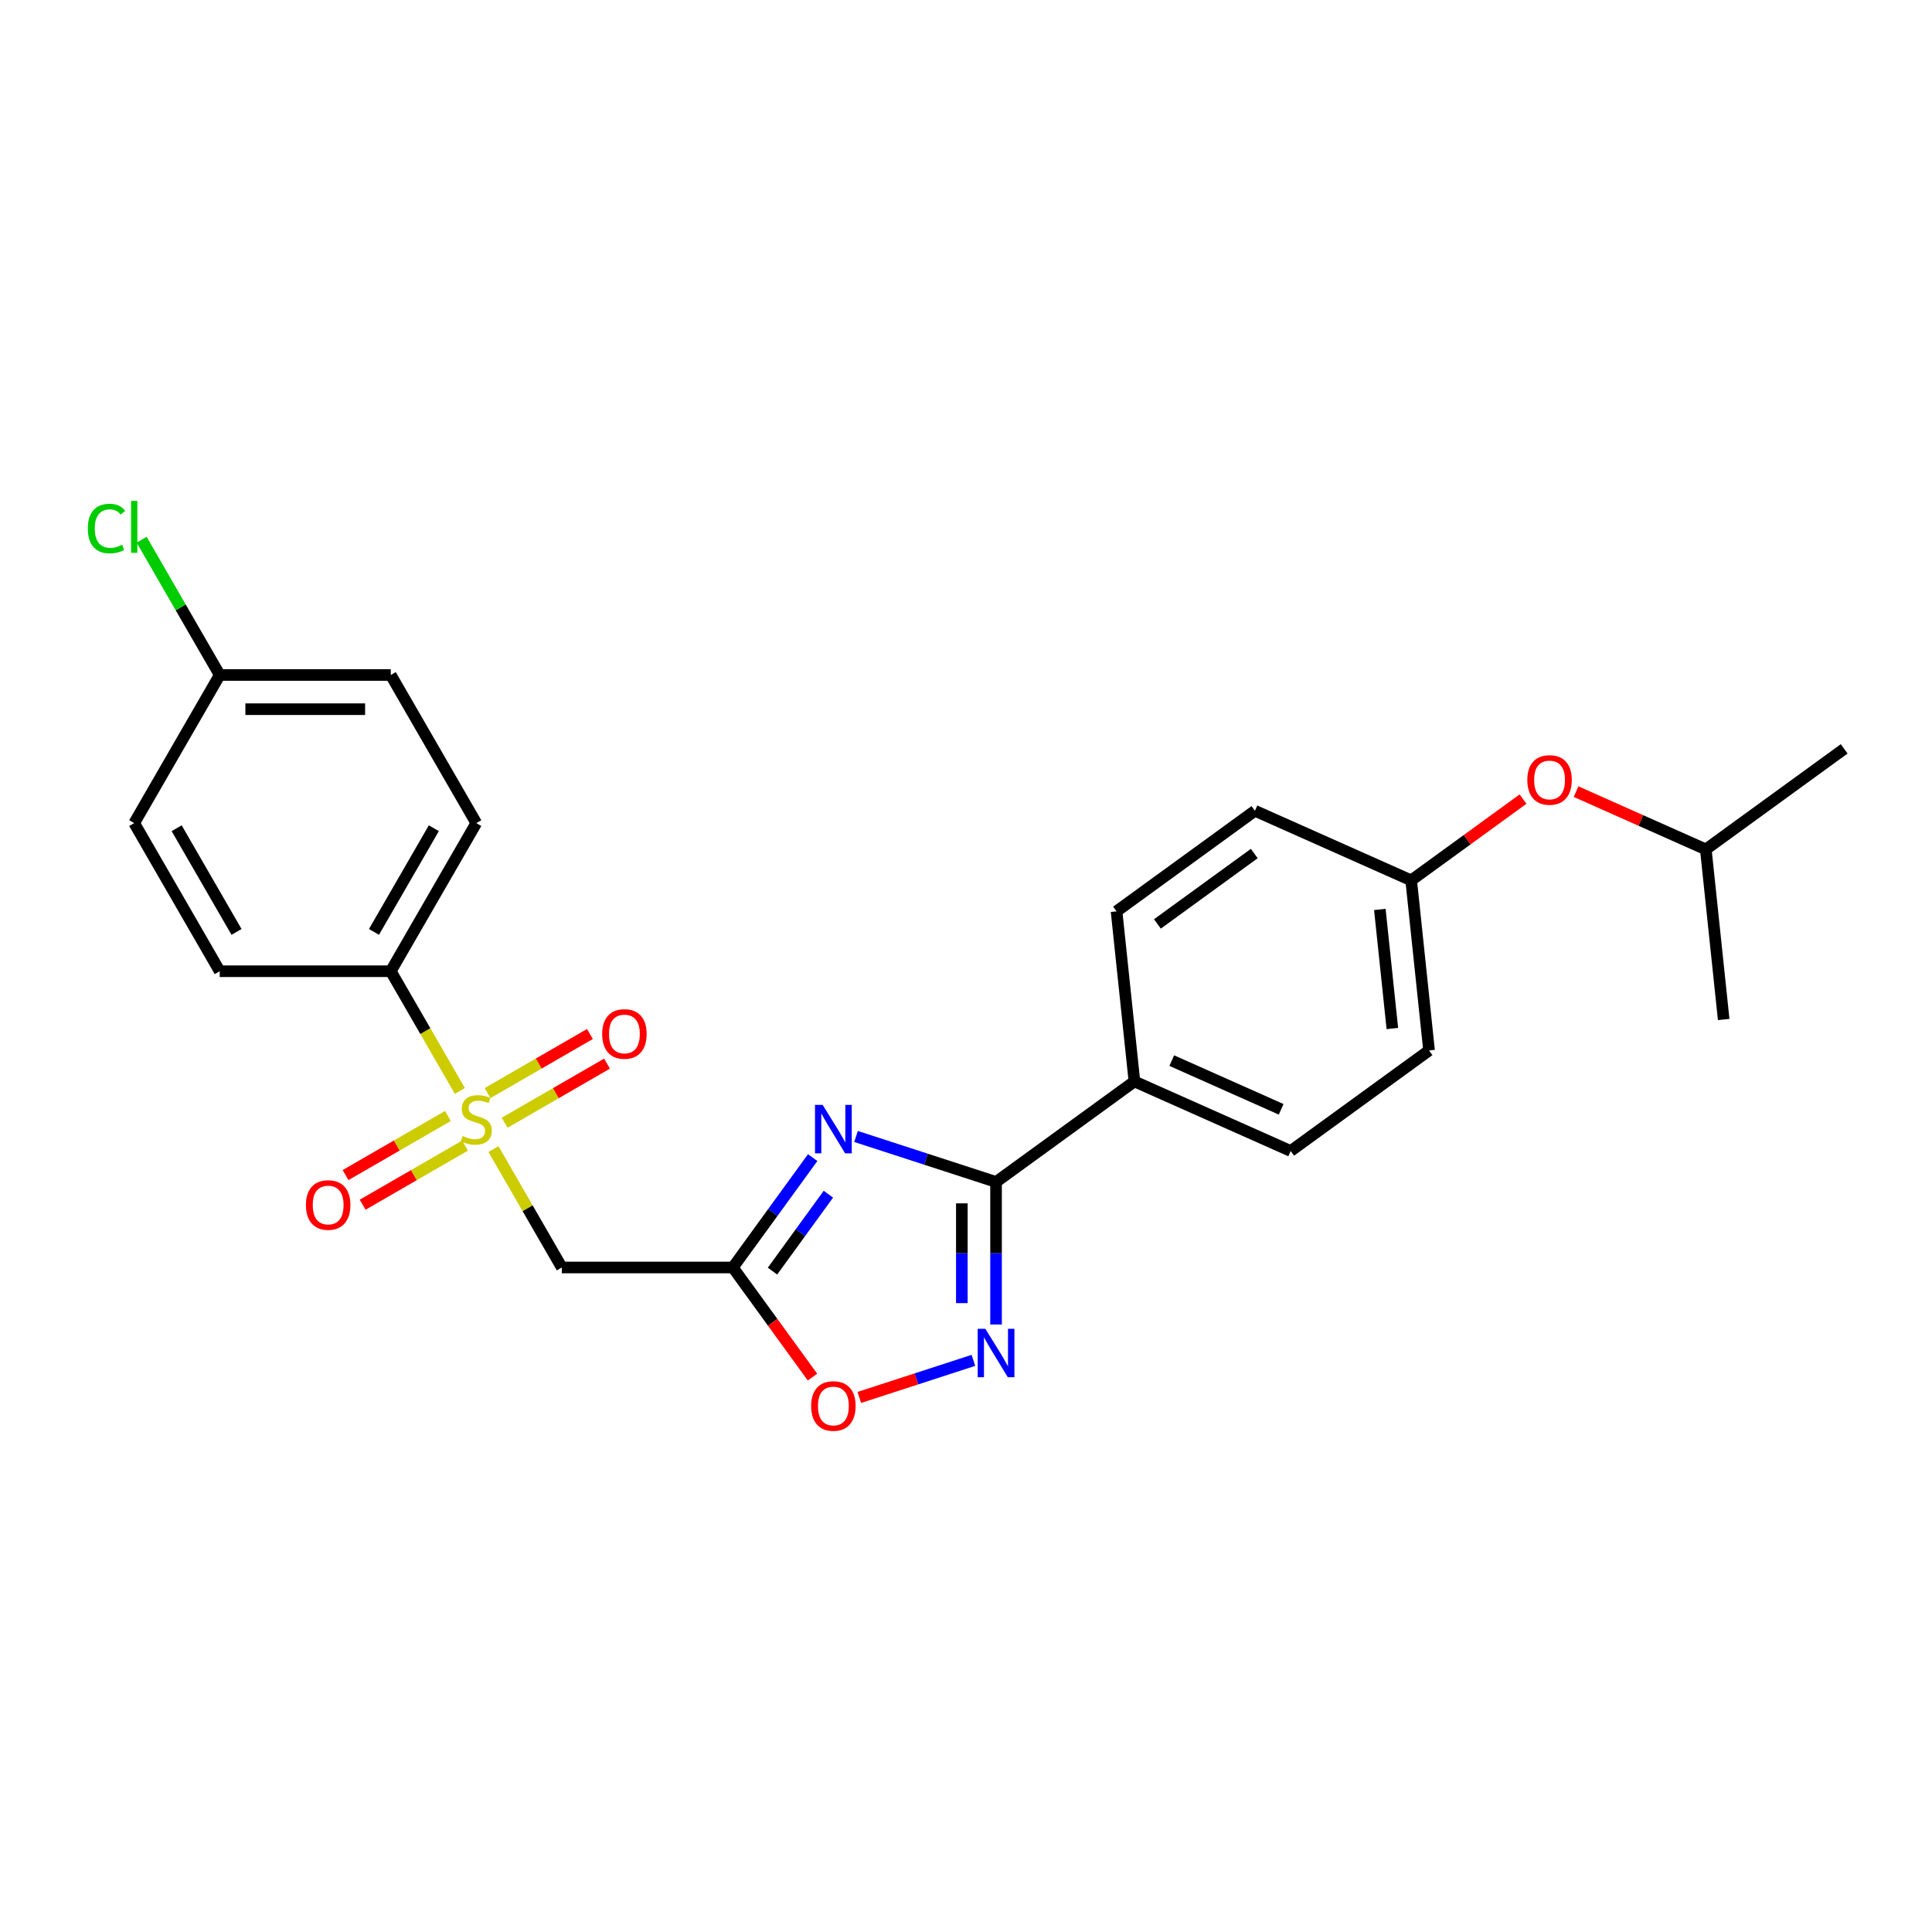 <?xml version='1.0' encoding='iso-8859-1'?>
<svg version='1.1' baseProfile='full'
              xmlns='http://www.w3.org/2000/svg'
                      xmlns:rdkit='http://www.rdkit.org/xml'
                      xmlns:xlink='http://www.w3.org/1999/xlink'
                  xml:space='preserve'
width='1000px' height='1000px' viewBox='0 0 1000 1000'>
<!-- END OF HEADER -->
<rect style='opacity:1.0;fill:#FFFFFF;stroke:none' width='1000' height='1000' x='0' y='0'> </rect>
<path class='bond-4' d='M 255.409,594.766 L 273.099,625.407' style='fill:none;fill-rule:evenodd;stroke:#CCCC00;stroke-width:6px;stroke-linecap:butt;stroke-linejoin:miter;stroke-opacity:1' />
<path class='bond-4' d='M 273.099,625.407 L 290.79,656.049' style='fill:none;fill-rule:evenodd;stroke:#000000;stroke-width:6px;stroke-linecap:butt;stroke-linejoin:miter;stroke-opacity:1' />
<path class='bond-6' d='M 238.03,564.665 L 220.145,533.687' style='fill:none;fill-rule:evenodd;stroke:#CCCC00;stroke-width:6px;stroke-linecap:butt;stroke-linejoin:miter;stroke-opacity:1' />
<path class='bond-6' d='M 220.145,533.687 L 202.26,502.709' style='fill:none;fill-rule:evenodd;stroke:#000000;stroke-width:6px;stroke-linecap:butt;stroke-linejoin:miter;stroke-opacity:1' />
<path class='bond-8' d='M 261.203,581.127 L 287.699,565.83' style='fill:none;fill-rule:evenodd;stroke:#CCCC00;stroke-width:6px;stroke-linecap:butt;stroke-linejoin:miter;stroke-opacity:1' />
<path class='bond-8' d='M 287.699,565.83 L 314.195,550.532' style='fill:none;fill-rule:evenodd;stroke:#FF0000;stroke-width:6px;stroke-linecap:butt;stroke-linejoin:miter;stroke-opacity:1' />
<path class='bond-8' d='M 252.35,565.793 L 278.846,550.496' style='fill:none;fill-rule:evenodd;stroke:#CCCC00;stroke-width:6px;stroke-linecap:butt;stroke-linejoin:miter;stroke-opacity:1' />
<path class='bond-8' d='M 278.846,550.496 L 305.342,535.199' style='fill:none;fill-rule:evenodd;stroke:#FF0000;stroke-width:6px;stroke-linecap:butt;stroke-linejoin:miter;stroke-opacity:1' />
<path class='bond-9' d='M 231.847,577.631 L 205.351,592.928' style='fill:none;fill-rule:evenodd;stroke:#CCCC00;stroke-width:6px;stroke-linecap:butt;stroke-linejoin:miter;stroke-opacity:1' />
<path class='bond-9' d='M 205.351,592.928 L 178.855,608.226' style='fill:none;fill-rule:evenodd;stroke:#FF0000;stroke-width:6px;stroke-linecap:butt;stroke-linejoin:miter;stroke-opacity:1' />
<path class='bond-9' d='M 240.7,592.965 L 214.204,608.262' style='fill:none;fill-rule:evenodd;stroke:#CCCC00;stroke-width:6px;stroke-linecap:butt;stroke-linejoin:miter;stroke-opacity:1' />
<path class='bond-9' d='M 214.204,608.262 L 187.708,623.56' style='fill:none;fill-rule:evenodd;stroke:#FF0000;stroke-width:6px;stroke-linecap:butt;stroke-linejoin:miter;stroke-opacity:1' />
<path class='bond-0' d='M 420.642,599.175 L 399.981,627.612' style='fill:none;fill-rule:evenodd;stroke:#0000FF;stroke-width:6px;stroke-linecap:butt;stroke-linejoin:miter;stroke-opacity:1' />
<path class='bond-0' d='M 399.981,627.612 L 379.321,656.049' style='fill:none;fill-rule:evenodd;stroke:#000000;stroke-width:6px;stroke-linecap:butt;stroke-linejoin:miter;stroke-opacity:1' />
<path class='bond-0' d='M 428.768,618.114 L 414.306,638.019' style='fill:none;fill-rule:evenodd;stroke:#0000FF;stroke-width:6px;stroke-linecap:butt;stroke-linejoin:miter;stroke-opacity:1' />
<path class='bond-0' d='M 414.306,638.019 L 399.844,657.925' style='fill:none;fill-rule:evenodd;stroke:#000000;stroke-width:6px;stroke-linecap:butt;stroke-linejoin:miter;stroke-opacity:1' />
<path class='bond-2' d='M 443.079,588.235 L 479.317,600.009' style='fill:none;fill-rule:evenodd;stroke:#0000FF;stroke-width:6px;stroke-linecap:butt;stroke-linejoin:miter;stroke-opacity:1' />
<path class='bond-2' d='M 479.317,600.009 L 515.555,611.784' style='fill:none;fill-rule:evenodd;stroke:#000000;stroke-width:6px;stroke-linecap:butt;stroke-linejoin:miter;stroke-opacity:1' />
<path class='bond-1' d='M 379.321,656.049 L 290.79,656.049' style='fill:none;fill-rule:evenodd;stroke:#000000;stroke-width:6px;stroke-linecap:butt;stroke-linejoin:miter;stroke-opacity:1' />
<path class='bond-5' d='M 379.321,656.049 L 399.93,684.415' style='fill:none;fill-rule:evenodd;stroke:#000000;stroke-width:6px;stroke-linecap:butt;stroke-linejoin:miter;stroke-opacity:1' />
<path class='bond-5' d='M 399.93,684.415 L 420.539,712.781' style='fill:none;fill-rule:evenodd;stroke:#FF0000;stroke-width:6px;stroke-linecap:butt;stroke-linejoin:miter;stroke-opacity:1' />
<path class='bond-7' d='M 515.555,611.784 L 587.178,559.747' style='fill:none;fill-rule:evenodd;stroke:#000000;stroke-width:6px;stroke-linecap:butt;stroke-linejoin:miter;stroke-opacity:1' />
<path class='bond-26' d='M 515.555,611.784 L 515.555,648.674' style='fill:none;fill-rule:evenodd;stroke:#000000;stroke-width:6px;stroke-linecap:butt;stroke-linejoin:miter;stroke-opacity:1' />
<path class='bond-26' d='M 515.555,648.674 L 515.555,685.565' style='fill:none;fill-rule:evenodd;stroke:#0000FF;stroke-width:6px;stroke-linecap:butt;stroke-linejoin:miter;stroke-opacity:1' />
<path class='bond-26' d='M 497.849,622.851 L 497.849,648.674' style='fill:none;fill-rule:evenodd;stroke:#000000;stroke-width:6px;stroke-linecap:butt;stroke-linejoin:miter;stroke-opacity:1' />
<path class='bond-26' d='M 497.849,648.674 L 497.849,674.498' style='fill:none;fill-rule:evenodd;stroke:#0000FF;stroke-width:6px;stroke-linecap:butt;stroke-linejoin:miter;stroke-opacity:1' />
<path class='bond-3' d='M 503.834,704.123 L 474.303,713.718' style='fill:none;fill-rule:evenodd;stroke:#0000FF;stroke-width:6px;stroke-linecap:butt;stroke-linejoin:miter;stroke-opacity:1' />
<path class='bond-3' d='M 474.303,713.718 L 444.772,723.313' style='fill:none;fill-rule:evenodd;stroke:#FF0000;stroke-width:6px;stroke-linecap:butt;stroke-linejoin:miter;stroke-opacity:1' />
<path class='bond-10' d='M 202.26,502.709 L 246.525,426.04' style='fill:none;fill-rule:evenodd;stroke:#000000;stroke-width:6px;stroke-linecap:butt;stroke-linejoin:miter;stroke-opacity:1' />
<path class='bond-10' d='M 193.566,482.356 L 224.551,428.687' style='fill:none;fill-rule:evenodd;stroke:#000000;stroke-width:6px;stroke-linecap:butt;stroke-linejoin:miter;stroke-opacity:1' />
<path class='bond-11' d='M 202.26,502.709 L 113.729,502.709' style='fill:none;fill-rule:evenodd;stroke:#000000;stroke-width:6px;stroke-linecap:butt;stroke-linejoin:miter;stroke-opacity:1' />
<path class='bond-12' d='M 587.178,559.747 L 668.055,595.755' style='fill:none;fill-rule:evenodd;stroke:#000000;stroke-width:6px;stroke-linecap:butt;stroke-linejoin:miter;stroke-opacity:1' />
<path class='bond-12' d='M 606.511,548.973 L 663.125,574.179' style='fill:none;fill-rule:evenodd;stroke:#000000;stroke-width:6px;stroke-linecap:butt;stroke-linejoin:miter;stroke-opacity:1' />
<path class='bond-13' d='M 587.178,559.747 L 577.924,471.701' style='fill:none;fill-rule:evenodd;stroke:#000000;stroke-width:6px;stroke-linecap:butt;stroke-linejoin:miter;stroke-opacity:1' />
<path class='bond-20' d='M 246.525,426.04 L 202.26,349.37' style='fill:none;fill-rule:evenodd;stroke:#000000;stroke-width:6px;stroke-linecap:butt;stroke-linejoin:miter;stroke-opacity:1' />
<path class='bond-19' d='M 113.729,502.709 L 69.464,426.04' style='fill:none;fill-rule:evenodd;stroke:#000000;stroke-width:6px;stroke-linecap:butt;stroke-linejoin:miter;stroke-opacity:1' />
<path class='bond-19' d='M 122.423,482.356 L 91.438,428.687' style='fill:none;fill-rule:evenodd;stroke:#000000;stroke-width:6px;stroke-linecap:butt;stroke-linejoin:miter;stroke-opacity:1' />
<path class='bond-17' d='M 668.055,595.755 L 739.677,543.718' style='fill:none;fill-rule:evenodd;stroke:#000000;stroke-width:6px;stroke-linecap:butt;stroke-linejoin:miter;stroke-opacity:1' />
<path class='bond-18' d='M 577.924,471.701 L 649.547,419.664' style='fill:none;fill-rule:evenodd;stroke:#000000;stroke-width:6px;stroke-linecap:butt;stroke-linejoin:miter;stroke-opacity:1' />
<path class='bond-18' d='M 599.075,478.22 L 649.211,441.794' style='fill:none;fill-rule:evenodd;stroke:#000000;stroke-width:6px;stroke-linecap:butt;stroke-linejoin:miter;stroke-opacity:1' />
<path class='bond-14' d='M 788.324,413.606 L 759.374,434.639' style='fill:none;fill-rule:evenodd;stroke:#FF0000;stroke-width:6px;stroke-linecap:butt;stroke-linejoin:miter;stroke-opacity:1' />
<path class='bond-14' d='M 759.374,434.639 L 730.423,455.673' style='fill:none;fill-rule:evenodd;stroke:#000000;stroke-width:6px;stroke-linecap:butt;stroke-linejoin:miter;stroke-opacity:1' />
<path class='bond-22' d='M 815.768,409.745 L 849.346,424.695' style='fill:none;fill-rule:evenodd;stroke:#FF0000;stroke-width:6px;stroke-linecap:butt;stroke-linejoin:miter;stroke-opacity:1' />
<path class='bond-22' d='M 849.346,424.695 L 882.923,439.644' style='fill:none;fill-rule:evenodd;stroke:#000000;stroke-width:6px;stroke-linecap:butt;stroke-linejoin:miter;stroke-opacity:1' />
<path class='bond-15' d='M 730.423,455.673 L 649.547,419.664' style='fill:none;fill-rule:evenodd;stroke:#000000;stroke-width:6px;stroke-linecap:butt;stroke-linejoin:miter;stroke-opacity:1' />
<path class='bond-27' d='M 730.423,455.673 L 739.677,543.718' style='fill:none;fill-rule:evenodd;stroke:#000000;stroke-width:6px;stroke-linecap:butt;stroke-linejoin:miter;stroke-opacity:1' />
<path class='bond-27' d='M 714.202,470.73 L 720.68,532.362' style='fill:none;fill-rule:evenodd;stroke:#000000;stroke-width:6px;stroke-linecap:butt;stroke-linejoin:miter;stroke-opacity:1' />
<path class='bond-16' d='M 113.729,349.37 L 69.464,426.04' style='fill:none;fill-rule:evenodd;stroke:#000000;stroke-width:6px;stroke-linecap:butt;stroke-linejoin:miter;stroke-opacity:1' />
<path class='bond-21' d='M 113.729,349.37 L 93.518,314.363' style='fill:none;fill-rule:evenodd;stroke:#000000;stroke-width:6px;stroke-linecap:butt;stroke-linejoin:miter;stroke-opacity:1' />
<path class='bond-21' d='M 93.518,314.363 L 73.306,279.355' style='fill:none;fill-rule:evenodd;stroke:#00CC00;stroke-width:6px;stroke-linecap:butt;stroke-linejoin:miter;stroke-opacity:1' />
<path class='bond-25' d='M 113.729,349.37 L 202.26,349.37' style='fill:none;fill-rule:evenodd;stroke:#000000;stroke-width:6px;stroke-linecap:butt;stroke-linejoin:miter;stroke-opacity:1' />
<path class='bond-25' d='M 127.009,367.076 L 188.98,367.076' style='fill:none;fill-rule:evenodd;stroke:#000000;stroke-width:6px;stroke-linecap:butt;stroke-linejoin:miter;stroke-opacity:1' />
<path class='bond-23' d='M 882.923,439.644 L 954.545,387.607' style='fill:none;fill-rule:evenodd;stroke:#000000;stroke-width:6px;stroke-linecap:butt;stroke-linejoin:miter;stroke-opacity:1' />
<path class='bond-24' d='M 882.923,439.644 L 892.177,527.69' style='fill:none;fill-rule:evenodd;stroke:#000000;stroke-width:6px;stroke-linecap:butt;stroke-linejoin:miter;stroke-opacity:1' />
<path  class='atom-0' d='M 239.443 587.984
Q 239.726 588.09, 240.895 588.586
Q 242.063 589.082, 243.338 589.401
Q 244.648 589.684, 245.923 589.684
Q 248.296 589.684, 249.677 588.551
Q 251.058 587.382, 251.058 585.364
Q 251.058 583.983, 250.35 583.133
Q 249.677 582.283, 248.614 581.823
Q 247.552 581.362, 245.781 580.831
Q 243.55 580.158, 242.205 579.521
Q 240.895 578.883, 239.938 577.538
Q 239.018 576.192, 239.018 573.926
Q 239.018 570.774, 241.142 568.826
Q 243.303 566.879, 247.552 566.879
Q 250.456 566.879, 253.749 568.26
L 252.935 570.986
Q 249.925 569.747, 247.658 569.747
Q 245.215 569.747, 243.869 570.774
Q 242.523 571.765, 242.559 573.501
Q 242.559 574.846, 243.232 575.661
Q 243.94 576.475, 244.932 576.936
Q 245.958 577.396, 247.658 577.927
Q 249.925 578.635, 251.27 579.344
Q 252.616 580.052, 253.572 581.504
Q 254.564 582.92, 254.564 585.364
Q 254.564 588.834, 252.226 590.711
Q 249.925 592.552, 246.065 592.552
Q 243.834 592.552, 242.134 592.057
Q 240.47 591.596, 238.486 590.782
L 239.443 587.984
' fill='#CCCC00'/>
<path  class='atom-1' d='M 425.816 571.89
L 434.031 585.17
Q 434.846 586.48, 436.156 588.853
Q 437.466 591.225, 437.537 591.367
L 437.537 571.89
L 440.866 571.89
L 440.866 596.962
L 437.431 596.962
L 428.613 582.443
Q 427.586 580.743, 426.489 578.796
Q 425.426 576.848, 425.108 576.246
L 425.108 596.962
L 421.85 596.962
L 421.85 571.89
L 425.816 571.89
' fill='#0000FF'/>
<path  class='atom-4' d='M 510.013 687.778
L 518.229 701.058
Q 519.043 702.368, 520.354 704.741
Q 521.664 707.113, 521.735 707.255
L 521.735 687.778
L 525.063 687.778
L 525.063 712.85
L 521.629 712.85
L 512.811 698.331
Q 511.784 696.631, 510.686 694.683
Q 509.624 692.736, 509.305 692.134
L 509.305 712.85
L 506.047 712.85
L 506.047 687.778
L 510.013 687.778
' fill='#0000FF'/>
<path  class='atom-6' d='M 419.849 727.742
Q 419.849 721.722, 422.823 718.358
Q 425.798 714.994, 431.358 714.994
Q 436.918 714.994, 439.892 718.358
Q 442.867 721.722, 442.867 727.742
Q 442.867 733.833, 439.857 737.304
Q 436.847 740.739, 431.358 740.739
Q 425.833 740.739, 422.823 737.304
Q 419.849 733.869, 419.849 727.742
M 431.358 737.906
Q 435.182 737.906, 437.236 735.356
Q 439.326 732.771, 439.326 727.742
Q 439.326 722.82, 437.236 720.341
Q 435.182 717.827, 431.358 717.827
Q 427.533 717.827, 425.444 720.306
Q 423.39 722.785, 423.39 727.742
Q 423.39 732.806, 425.444 735.356
Q 427.533 737.906, 431.358 737.906
' fill='#FF0000'/>
<path  class='atom-9' d='M 311.686 535.185
Q 311.686 529.165, 314.66 525.8
Q 317.635 522.436, 323.195 522.436
Q 328.754 522.436, 331.729 525.8
Q 334.704 529.165, 334.704 535.185
Q 334.704 541.276, 331.694 544.746
Q 328.684 548.181, 323.195 548.181
Q 317.67 548.181, 314.66 544.746
Q 311.686 541.311, 311.686 535.185
M 323.195 545.348
Q 327.019 545.348, 329.073 542.798
Q 331.162 540.213, 331.162 535.185
Q 331.162 530.262, 329.073 527.783
Q 327.019 525.269, 323.195 525.269
Q 319.37 525.269, 317.281 527.748
Q 315.227 530.227, 315.227 535.185
Q 315.227 540.249, 317.281 542.798
Q 319.37 545.348, 323.195 545.348
' fill='#FF0000'/>
<path  class='atom-10' d='M 158.346 623.715
Q 158.346 617.695, 161.321 614.331
Q 164.296 610.967, 169.855 610.967
Q 175.415 610.967, 178.39 614.331
Q 181.364 617.695, 181.364 623.715
Q 181.364 629.806, 178.354 633.276
Q 175.344 636.711, 169.855 636.711
Q 164.331 636.711, 161.321 633.276
Q 158.346 629.841, 158.346 623.715
M 169.855 633.878
Q 173.68 633.878, 175.734 631.329
Q 177.823 628.744, 177.823 623.715
Q 177.823 618.793, 175.734 616.314
Q 173.68 613.8, 169.855 613.8
Q 166.031 613.8, 163.942 616.279
Q 161.888 618.757, 161.888 623.715
Q 161.888 628.779, 163.942 631.329
Q 166.031 633.878, 169.855 633.878
' fill='#FF0000'/>
<path  class='atom-15' d='M 790.537 403.707
Q 790.537 397.687, 793.512 394.322
Q 796.486 390.958, 802.046 390.958
Q 807.606 390.958, 810.58 394.322
Q 813.555 397.687, 813.555 403.707
Q 813.555 409.797, 810.545 413.268
Q 807.535 416.703, 802.046 416.703
Q 796.522 416.703, 793.512 413.268
Q 790.537 409.833, 790.537 403.707
M 802.046 413.87
Q 805.871 413.87, 807.925 411.32
Q 810.014 408.735, 810.014 403.707
Q 810.014 398.784, 807.925 396.305
Q 805.871 393.791, 802.046 393.791
Q 798.222 393.791, 796.132 396.27
Q 794.078 398.749, 794.078 403.707
Q 794.078 408.771, 796.132 411.32
Q 798.222 413.87, 802.046 413.87
' fill='#FF0000'/>
<path  class='atom-22' d='M 45.455 273.568
Q 45.455 267.335, 48.358 264.077
Q 51.298 260.784, 56.857 260.784
Q 62.028 260.784, 64.79 264.432
L 62.452 266.344
Q 60.434 263.688, 56.857 263.688
Q 53.068 263.688, 51.05 266.238
Q 49.067 268.752, 49.067 273.568
Q 49.067 278.526, 51.12 281.075
Q 53.21 283.625, 57.247 283.625
Q 60.009 283.625, 63.231 281.961
L 64.223 284.617
Q 62.913 285.466, 60.93 285.962
Q 58.947 286.458, 56.751 286.458
Q 51.298 286.458, 48.358 283.129
Q 45.455 279.801, 45.455 273.568
' fill='#00CC00'/>
<path  class='atom-22' d='M 67.835 259.261
L 71.093 259.261
L 71.093 286.139
L 67.835 286.139
L 67.835 259.261
' fill='#00CC00'/>
</svg>
